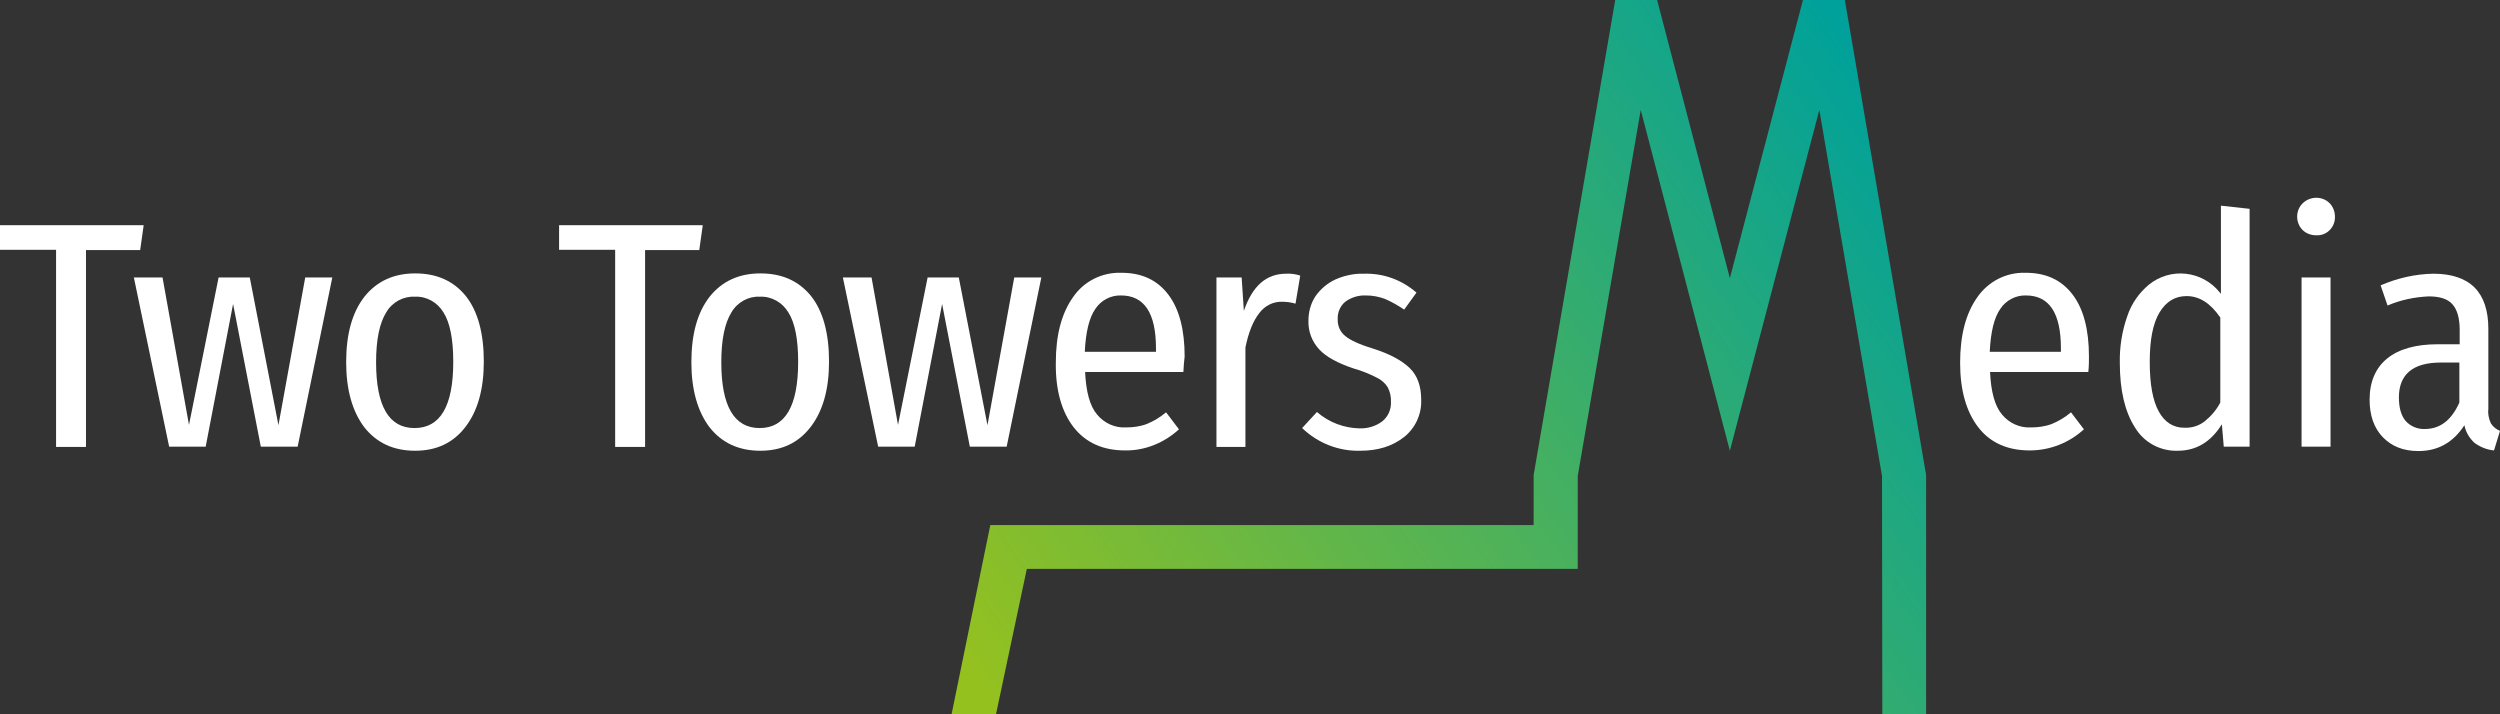 <?xml version="1.0" encoding="utf-8"?>
<!-- Generator: Adobe Illustrator 26.3.1, SVG Export Plug-In . SVG Version: 6.00 Build 0)  -->
<svg version="1.1" id="Ebene_1" xmlns="http://www.w3.org/2000/svg" xmlns:xlink="http://www.w3.org/1999/xlink" x="0px" y="0px"
	 viewBox="0 0 793.7 226.8" style="enable-background:new 0 0 793.7 226.8;" xml:space="preserve">
<rect x="0" y="0" width="793.7" height="226.8" fill="#333333" stroke="none"/>
<style type="text/css">
	.st0{fill:#FFFFFF;}
	.st1{fill:url(#SVGID_1_);}
</style>
<path class="st0" d="M45.6,71.6l-1.1,7.8H27.3v62.5h-9.5V79.3H0v-7.8H45.6z"/>
<path class="st0" d="M105.5,88.1l-11,53.7H82.8L74,96.5l-8.7,45.3H53.7L42.5,88.1h9.1l8.4,46.8l9.4-46.8h9.9l9.1,46.9l8.5-46.9
	L105.5,88.1z"/>
<path class="st0" d="M147.9,94c3.8,4.8,5.7,11.8,5.7,20.8c0,8.7-1.9,15.6-5.8,20.7s-9.2,7.6-16,7.6c-6.9,0-12.2-2.5-16.1-7.4
	c-3.8-5-5.8-11.9-5.8-20.7c0-8.9,1.9-15.8,5.8-20.8c3.9-4.9,9.3-7.4,16.1-7.4C138.7,86.8,144,89.2,147.9,94z M122.6,99.2
	c-2.1,3.4-3.2,8.6-3.2,15.8c0,14,4.1,20.9,12.2,20.9c8.2,0,12.3-7,12.3-21c0-7.1-1-12.4-3.1-15.7c-1.9-3.2-5.4-5.2-9.1-5
	C128.1,94,124.5,95.9,122.6,99.2L122.6,99.2z"/>
<path class="st0" d="M223.1,71.6l-1.1,7.8h-17.2v62.5h-9.5V79.3h-17.8v-7.8H223.1z"/>
<path class="st0" d="M257.5,94c3.8,4.8,5.7,11.8,5.7,20.8c0,8.7-1.9,15.6-5.8,20.7c-3.9,5.1-9.2,7.6-16,7.6
	c-6.9,0-12.2-2.5-16.1-7.4c-3.8-5-5.8-11.9-5.8-20.7c0-8.9,1.9-15.8,5.8-20.8c3.9-4.9,9.3-7.4,16.1-7.4
	C248.3,86.8,253.6,89.2,257.5,94z M232.2,99.2c-2.1,3.4-3.2,8.6-3.2,15.8c0,14,4.1,20.9,12.2,20.9s12.2-7,12.2-21
	c0-7.1-1-12.4-3.1-15.7c-1.9-3.2-5.4-5.2-9.1-5C237.7,94,234.1,95.9,232.2,99.2L232.2,99.2z"/>
<path class="st0" d="M330.6,88.1l-11,53.7h-11.7l-8.8-45.3l-8.7,45.3h-11.6l-11.2-53.7h9.1l8.4,46.8l9.4-46.8h9.9l9.1,46.9l8.5-46.9
	L330.6,88.1z"/>
<path class="st0" d="M375.7,118.1h-31.2c0.3,6.3,1.5,10.8,3.8,13.5c2.2,2.7,5.6,4.3,9.2,4.1c2.2,0,4.5-0.3,6.6-1.1
	c2.2-0.9,4.2-2.1,6.1-3.7l4.1,5.4c-4.7,4.3-10.8,6.8-17.1,6.7c-7,0-12.4-2.4-16.3-7.3c-3.8-4.9-5.8-11.7-5.7-20.5
	c0-8.8,1.8-15.7,5.5-20.9c3.4-5,9.2-7.9,15.3-7.7c6.5,0,11.4,2.3,14.9,6.9s5.2,11.2,5.2,19.7C375.9,114.7,375.8,116.3,375.7,118.1z
	 M367,110.6c0-11.2-3.7-16.8-11.1-16.8c-3.2-0.1-6.3,1.5-8.1,4.2c-2,2.8-3.1,7.4-3.4,13.7H367V110.6z"/>
<path class="st0" d="M412.8,87.5l-1.5,8.9c-1.4-0.4-2.8-0.6-4.2-0.6c-2.9-0.1-5.6,1.3-7.3,3.6c-1.9,2.4-3.4,6-4.4,10.9v31.6h-9.2
	V88.1h8l0.7,10.6c2.7-7.9,7.1-11.8,13.4-11.8C409.7,86.8,411.3,87,412.8,87.5z"/>
<path class="st0" d="M449.7,92.9l-3.9,5.4c-1.9-1.3-4-2.5-6.1-3.4c-1.9-0.7-3.9-1.1-6-1.1c-2.4-0.1-4.7,0.6-6.6,2
	c-1.6,1.3-2.5,3.4-2.4,5.5c-0.1,2,0.7,4,2.3,5.3c1.5,1.3,4.4,2.7,8.7,4c5.4,1.7,9.3,3.8,11.8,6.2c2.5,2.4,3.7,5.8,3.7,10.1
	c0.2,4.6-1.9,9.1-5.5,11.9c-3.7,2.9-8.3,4.3-13.8,4.3c-6.9,0.2-13.5-2.4-18.5-7.2l4.7-5.1c3.8,3.3,8.6,5.1,13.5,5.2
	c2.6,0.1,5.2-0.7,7.2-2.2c1.9-1.5,2.9-3.8,2.8-6.2c0.1-1.6-0.3-3.2-1-4.6c-0.8-1.3-2-2.4-3.5-3.1c-2.3-1.2-4.8-2.2-7.3-2.9
	c-5.1-1.7-8.8-3.7-11-6.1c-2.3-2.5-3.5-5.7-3.4-9.1c0-2.7,0.7-5.4,2.2-7.7c1.6-2.3,3.7-4.1,6.2-5.3c2.9-1.3,6-2,9.2-1.9
	C439.3,86.7,445.1,88.9,449.7,92.9z"/>
<path class="st0" d="M663,118.1h-31.2c0.3,6.3,1.5,10.8,3.8,13.5c2.2,2.7,5.6,4.3,9.2,4.1c2.2,0,4.5-0.3,6.6-1.1
	c2.2-0.9,4.2-2.1,6.1-3.7l4.1,5.4c-4.7,4.3-10.8,6.7-17.2,6.7c-7,0-12.5-2.4-16.3-7.3s-5.8-11.7-5.8-20.5c0-8.8,1.8-15.7,5.5-20.9
	c3.5-5,9.2-7.9,15.3-7.7c6.5,0,11.4,2.3,14.9,6.9c3.5,4.6,5.2,11.2,5.2,19.7C663.2,114.7,663.2,116.3,663,118.1z M654.3,110.6
	c0-11.2-3.7-16.8-11.1-16.8c-3.2-0.1-6.3,1.5-8.1,4.2c-2,2.8-3.1,7.4-3.4,13.7h22.6V110.6z"/>
<path class="st0" d="M714.2,66.3v75.5H706l-0.6-7.1c-3.5,5.6-8.1,8.4-14,8.4c-5.6,0.2-10.8-2.7-13.6-7.4c-3.2-5-4.8-11.8-4.8-20.5
	c-0.1-5.1,0.7-10.1,2.4-14.9c1.3-3.9,3.7-7.3,6.8-9.9c6.9-5.6,16.9-4.5,22.5,2.4c0.1,0.2,0.3,0.3,0.4,0.5V65.3L714.2,66.3z
	 M699.9,133.8c2.1-1.7,3.8-3.7,5-6v-27c-3.1-4.5-6.6-6.8-10.7-6.8c-3.6,0-6.5,1.7-8.6,5.2c-2.1,3.5-3.1,8.7-3.1,15.7
	c0,7.2,1,12.4,2.9,15.8c1.9,3.4,4.6,5.1,8.1,5.1C695.8,135.9,698.1,135.2,699.9,133.8L699.9,133.8z"/>
<path class="st0" d="M739.6,64.5c1.1,1.1,1.7,2.7,1.7,4.3c0.1,3.1-2.3,5.8-5.4,5.9c-0.2,0-0.4,0-0.6,0c-1.6,0-3.2-0.6-4.3-1.7
	c-1.1-1.1-1.7-2.7-1.7-4.2c0-1.6,0.6-3.1,1.7-4.2C733.4,62.2,737.3,62.2,739.6,64.5L739.6,64.5z M739.9,88.1v53.7h-9.2V88.1
	L739.9,88.1z"/>
<path class="st0" d="M790.8,134.4c0.7,1.1,1.7,1.9,2.9,2.4l-1.9,6.2c-2.3-0.2-4.4-1.1-6.2-2.4c-1.6-1.5-2.8-3.4-3.2-5.6
	c-3.5,5.4-8.3,8.2-14.6,8.2c-4.8,0-8.5-1.5-11.3-4.4s-4.2-6.9-4.2-11.9c0-5.7,1.9-10.1,5.6-13.1s9.1-4.5,16-4.5h7v-4.6
	c0-3.7-0.8-6.4-2.3-8.1c-1.5-1.7-4-2.5-7.5-2.5c-4.5,0.2-8.9,1.1-13.1,2.9l-2.2-6.4c5.3-2.3,11-3.6,16.7-3.7
	c11.6,0,17.5,5.8,17.5,17.5v25.3C789.8,131.2,790.1,132.9,790.8,134.4z M780.8,127.8v-12.7h-5.9c-8.8,0-13.3,3.7-13.3,11.1
	c0,3.2,0.7,5.7,2.1,7.4c1.5,1.7,3.8,2.7,6.1,2.6C774.7,136.2,778.3,133.4,780.8,127.8z"/>
<linearGradient id="SVGID_1_" gradientUnits="userSpaceOnUse" x1="346.63" y1="-40.386" x2="626.54" y2="161.464" gradientTransform="matrix(1 0 0 -1 0 228.394)">
	<stop  offset="0" style="stop-color:#95C11F"/>
	<stop  offset="1" style="stop-color:#00A19A"/>
</linearGradient>
<polygon class="st1" points="585.7,0 572.4,0 549.2,88.3 526.1,0 512.8,0 486.9,150.8 486.9,166.7 314.4,166.7 302.1,226.8 
	316.2,226.8 326,180.6 500.9,180.6 500.9,151.1 520.9,34.9 549.2,143.1 577.6,34.9 597.5,151.1 597.6,226.8 611.5,226.8 
	611.5,150.8 "/>
</svg>
